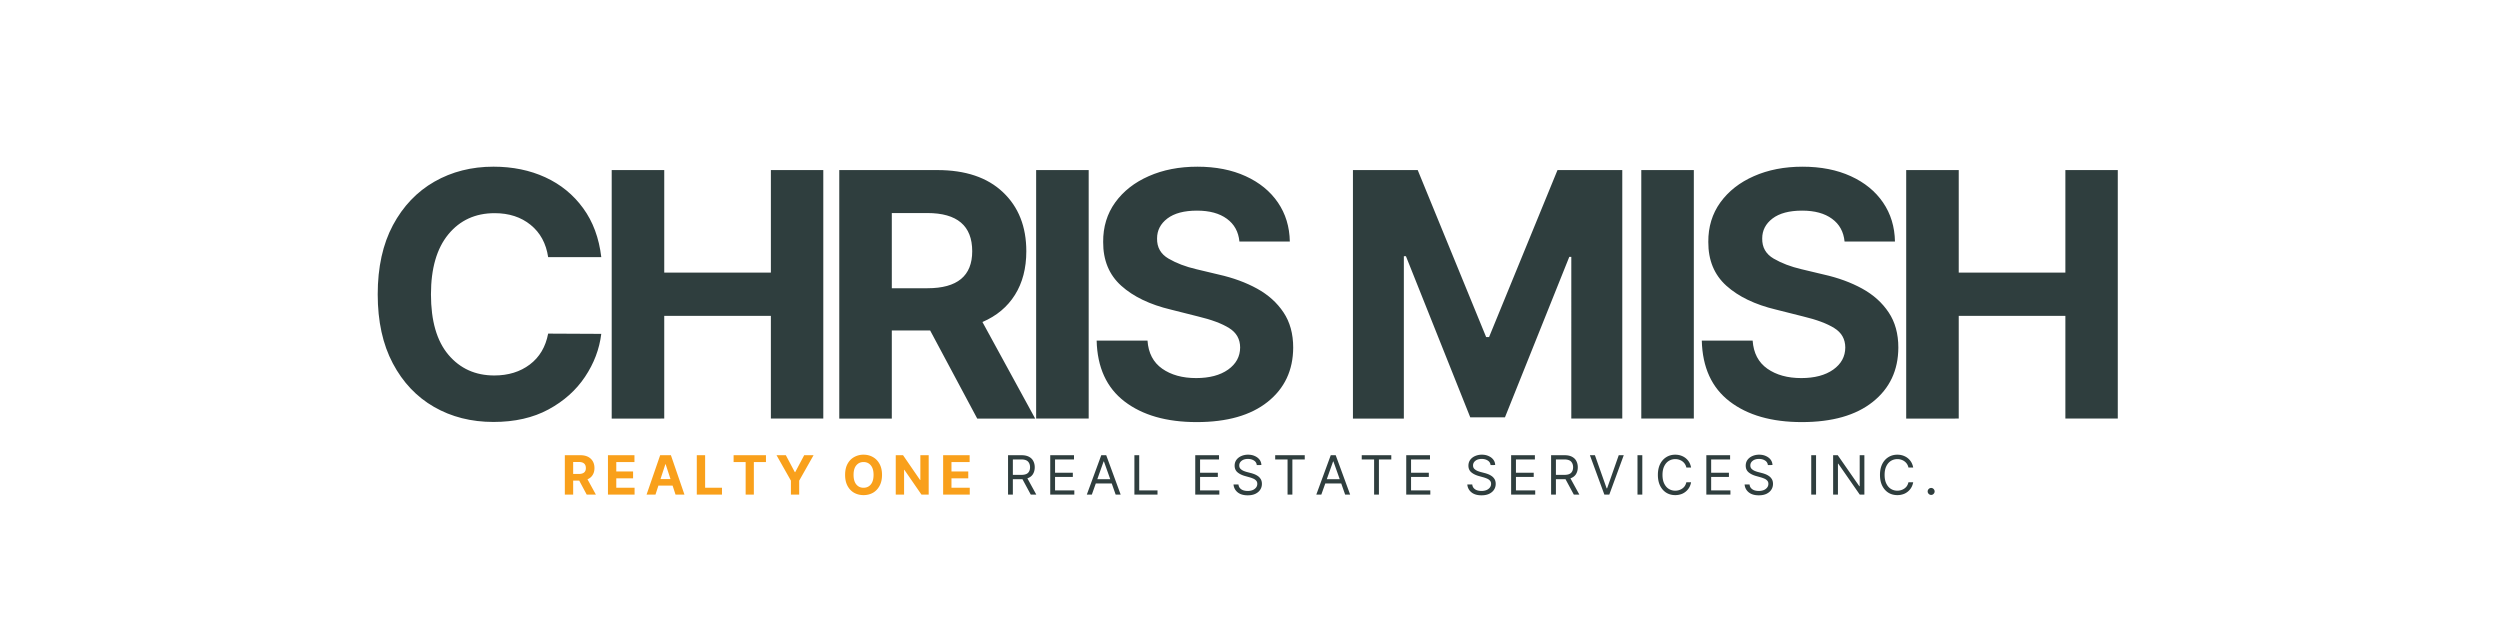 <svg xmlns="http://www.w3.org/2000/svg" width="800" viewBox="0 0 600 150" height="200" version="1.0"><path d="M144.306 61.707h-12.75c-.492-3.281-1.89-5.86-4.203-7.735-2.305-1.875-5.184-2.812-8.64-2.812-4.618 0-8.321 1.695-11.11 5.078-2.781 3.387-4.172 8.188-4.172 14.406 0 6.367 1.398 11.203 4.203 14.516 2.801 3.305 6.469 4.953 11 4.953 3.352 0 6.192-.875 8.516-2.625 2.332-1.758 3.8-4.234 4.406-7.422l12.75.063c-.45 3.656-1.75 7.093-3.906 10.312-2.149 3.219-5.07 5.828-8.766 7.828-3.699 2-8.101 3-13.203 3-5.324 0-10.078-1.203-14.266-3.61-4.18-2.405-7.476-5.89-9.89-10.452-2.418-4.563-3.625-10.082-3.625-16.563 0-6.508 1.219-12.047 3.656-16.61 2.445-4.562 5.766-8.038 9.953-10.437 4.195-2.394 8.922-3.593 14.172-3.593 4.594 0 8.738.851 12.438 2.547 3.695 1.699 6.722 4.167 9.078 7.406 2.363 3.23 3.816 7.148 4.36 11.75ZM146.808 100.457v-59.64h12.61v24.609h25.593v-24.61h12.579v59.64H185.01v-24.64h-25.593v24.64ZM201.425 100.457v-59.64h23.531c6.77 0 12.02 1.773 15.75 5.312 3.739 3.53 5.61 8.257 5.61 14.172 0 4.074-.907 7.558-2.72 10.453-1.812 2.898-4.417 5.074-7.812 6.53l12.657 23.173h-13.907l-11.296-21.14h-9.204v21.14Zm12.61-31.281h8.562c7.156 0 10.734-2.958 10.734-8.875 0-6.114-3.601-9.172-10.797-9.172h-8.5ZM261.284 40.816v59.64h-12.61v-59.64ZM297.462 57.972c-.23-2.351-1.235-4.175-3.016-5.468-1.773-1.301-4.164-1.953-7.172-1.953-3.086 0-5.453.632-7.11 1.89-1.648 1.262-2.468 2.856-2.468 4.781-.043 2.137.875 3.75 2.75 4.844 1.875 1.094 4.102 1.945 6.688 2.547l5.36 1.281c3.444.774 6.515 1.899 9.202 3.375 2.688 1.48 4.801 3.383 6.344 5.703 1.55 2.313 2.328 5.133 2.328 8.454-.023 5.449-2.07 9.792-6.14 13.03-4.063 3.231-9.735 4.845-17.016 4.845-7.242 0-13.016-1.649-17.328-4.954-4.305-3.3-6.532-8.171-6.688-14.609H275.4c.207 2.992 1.383 5.242 3.532 6.75 2.144 1.5 4.859 2.25 8.14 2.25 3.195 0 5.754-.676 7.672-2.031 1.914-1.364 2.879-3.133 2.89-5.313-.011-2.02-.89-3.57-2.64-4.656-1.75-1.094-4.246-2.023-7.484-2.797l-6.5-1.64c-5.024-1.196-8.993-3.102-11.907-5.72-2.918-2.624-4.367-6.128-4.343-10.515-.024-3.613.941-6.773 2.89-9.484 1.957-2.707 4.645-4.813 8.063-6.313 3.414-1.508 7.3-2.265 11.656-2.265 4.414 0 8.281.761 11.594 2.28 3.312 1.513 5.89 3.618 7.734 6.313 1.844 2.7 2.797 5.825 2.86 9.375ZM324.705 40.816h15.547l16.422 40.078h.703L373.8 40.816h15.547v59.64h-12.234V61.645h-.485L361.19 100.16h-8.328l-15.438-38.672h-.5v38.969h-12.219ZM406.52 40.816v59.64h-12.61v-59.64ZM442.697 57.972c-.23-2.351-1.234-4.175-3.016-5.468-1.773-1.301-4.164-1.953-7.171-1.953-3.086 0-5.454.632-7.11 1.89-1.648 1.262-2.469 2.856-2.469 4.781-.042 2.137.875 3.75 2.75 4.844 1.875 1.094 4.102 1.945 6.688 2.547l5.36 1.281c3.445.774 6.515 1.899 9.202 3.375 2.688 1.48 4.801 3.383 6.344 5.703 1.551 2.313 2.328 5.133 2.328 8.454-.023 5.449-2.07 9.792-6.14 13.03-4.063 3.231-9.735 4.845-17.016 4.845-7.242 0-13.016-1.649-17.328-4.954-4.305-3.3-6.531-8.171-6.688-14.609h12.204c.207 2.992 1.382 5.242 3.53 6.75 2.145 1.5 4.86 2.25 8.141 2.25 3.196 0 5.754-.676 7.672-2.031 1.914-1.364 2.88-3.133 2.891-5.313-.012-2.02-.89-3.57-2.64-4.656-1.75-1.094-4.247-2.023-7.485-2.797l-6.5-1.64c-5.023-1.196-8.992-3.102-11.906-5.72-2.918-2.624-4.367-6.128-4.344-10.515-.023-3.613.941-6.773 2.89-9.484 1.958-2.707 4.645-4.813 8.063-6.313 3.414-1.508 7.3-2.265 11.656-2.265 4.414 0 8.282.761 11.594 2.28 3.313 1.513 5.89 3.618 7.734 6.313 1.844 2.7 2.797 5.825 2.86 9.375ZM457.487 100.457v-59.64h12.61v24.609h25.593v-24.61h12.578v59.64H495.69v-24.64h-25.594v24.64Zm0 0" fill="#2f3e3e"/><path d="M135.56 118.703v-9.454h3.72c1.07 0 1.905.282 2.5.844.593.555.89 1.305.89 2.25 0 .649-.149 1.2-.438 1.656-.281.461-.695.805-1.234 1.032l2.015 3.672h-2.203l-1.797-3.36h-1.453v3.36Zm2-4.954h1.344c1.133 0 1.703-.468 1.703-1.406 0-.976-.57-1.469-1.703-1.469h-1.344ZM145.909 118.703v-9.454h6.36v1.641h-4.36v2.266h4.031v1.64h-4.031v2.266h4.39v1.64ZM157.315 118.703h-2.14l3.265-9.454h2.578l3.25 9.454h-2.14l-.704-2.157h-3.406Zm1.203-3.72h2.406l-1.172-3.577h-.062ZM167.229 118.703v-9.454h2v7.813h4.047v1.64ZM176.064 110.89v-1.64h7.766v1.64h-2.906v7.813h-1.969v-7.813ZM186.367 109.25h2.234l2.156 4.062h.094l2.156-4.063h2.25l-3.453 6.11v3.344h-1.984v-3.344ZM211.685 113.968c0 1.031-.2 1.914-.594 2.64-.387.72-.914 1.274-1.578 1.657-.668.375-1.422.563-2.266.563-.836 0-1.59-.188-2.265-.563-.668-.383-1.196-.937-1.578-1.656-.387-.727-.579-1.61-.579-2.64 0-1.032.192-1.907.579-2.626.382-.719.91-1.265 1.578-1.64a4.515 4.515 0 0 1 2.265-.579c.844 0 1.598.196 2.266.579.664.375 1.191.921 1.578 1.64.395.719.594 1.594.594 2.625Zm-2.031 0c0-1-.22-1.758-.657-2.281-.437-.531-1.023-.797-1.75-.797-.718 0-1.297.266-1.734.797-.438.523-.656 1.281-.656 2.281 0 1 .218 1.766.656 2.297.437.531 1.016.797 1.734.797.727 0 1.313-.266 1.75-.797.438-.531.657-1.297.657-2.297ZM222.886 109.25v9.453h-1.735l-4.109-5.954h-.062v5.954h-2v-9.454h1.75l4.078 5.938h.078v-5.938ZM226.353 118.703v-9.454h6.36v1.641h-4.36v2.266h4.03v1.64h-4.03v2.266h4.39v1.64Zm0 0" fill="#f9a01b"/><path d="M241.93 118.703v-9.454h3.203c.738 0 1.344.125 1.813.375.476.25.828.594 1.046 1.032.227.437.344.933.344 1.484 0 .637-.148 1.188-.437 1.656-.282.461-.727.793-1.328 1l2.14 3.907h-1.328l-2-3.704a1.508 1.508 0 0 1-.234.016h-2.063v3.688Zm1.156-4.735h2.031c.75 0 1.286-.16 1.61-.484.32-.32.484-.77.484-1.344 0-.562-.164-1.016-.484-1.36-.324-.343-.871-.515-1.64-.515h-2ZM252.057 118.703v-9.454h5.703v1.016h-4.547v3.188h4.266v1.015h-4.266v3.219h4.625v1.016ZM262.04 118.703h-1.204l3.469-9.454h1.187l3.47 9.454h-1.204l-.938-2.672h-3.828Zm1.312-3.688h3.11l-1.517-4.266h-.078ZM272.256 118.703v-9.454h1.156v8.438h4.39v1.016ZM286.86 118.703v-9.454h5.704v1.016h-4.547v3.188h4.266v1.015h-4.266v3.219h4.625v1.016ZM301.624 111.609a1.407 1.407 0 0 0-.672-1.078c-.398-.258-.882-.39-1.453-.39-.625 0-1.132.151-1.515.452-.375.293-.563.664-.563 1.11 0 .343.102.62.313.828.207.199.453.36.734.484.281.117.54.203.781.266l.953.25c.25.062.524.152.829.265.3.118.593.274.875.47.28.198.507.448.687.75.176.304.266.679.266 1.124 0 .512-.137.977-.407 1.39-.261.407-.648.735-1.156.985-.511.238-1.125.36-1.844.36-1.023 0-1.828-.239-2.421-.72a2.625 2.625 0 0 1-.985-1.89h1.188c.031.356.148.652.36.89.206.231.472.403.796.516.332.106.687.157 1.062.157a3.15 3.15 0 0 0 1.172-.204 2.01 2.01 0 0 0 .813-.593 1.41 1.41 0 0 0 .312-.907c0-.32-.09-.578-.265-.765a1.872 1.872 0 0 0-.688-.485 6.872 6.872 0 0 0-.922-.328l-1.172-.328c-.73-.219-1.312-.52-1.75-.906-.43-.395-.64-.91-.64-1.547 0-.531.14-.992.422-1.39.289-.395.68-.704 1.172-.922a3.97 3.97 0 0 1 1.64-.329c.602 0 1.14.11 1.61.329.476.21.859.5 1.14.875.281.375.426.804.438 1.28ZM306.045 110.265v-1.016h7.094v1.016h-2.969v8.438h-1.156v-8.438ZM317.116 118.703h-1.204l3.47-9.454h1.187l3.468 9.454h-1.203l-.937-2.672h-3.828Zm1.312-3.688h3.11l-1.516-4.266h-.078ZM326.816 110.265v-1.016h7.094v1.016h-2.969v8.438h-1.156v-8.438ZM337.496 118.703v-9.454h5.703v1.016h-4.547v3.188h4.266v1.015h-4.266v3.219h4.625v1.016ZM357.735 111.609a1.407 1.407 0 0 0-.672-1.078c-.399-.258-.883-.39-1.453-.39-.625 0-1.133.151-1.516.452-.375.293-.563.664-.563 1.11 0 .343.102.62.313.828.207.199.453.36.734.484.282.117.54.203.782.266l.953.25c.25.062.523.152.828.265.3.118.594.274.875.47.281.198.508.448.687.75.176.304.266.679.266 1.124 0 .512-.137.977-.406 1.39-.262.407-.649.735-1.157.985-.511.238-1.125.36-1.843.36-1.024 0-1.828-.239-2.422-.72a2.625 2.625 0 0 1-.985-1.89h1.188c.031.356.148.652.36.89.206.231.472.403.796.516.332.106.688.157 1.063.157a3.15 3.15 0 0 0 1.172-.204 2.01 2.01 0 0 0 .812-.593 1.41 1.41 0 0 0 .313-.907c0-.32-.09-.578-.266-.765a1.872 1.872 0 0 0-.688-.485 6.872 6.872 0 0 0-.921-.328l-1.172-.328c-.73-.219-1.313-.52-1.75-.906-.43-.395-.641-.91-.641-1.547 0-.531.14-.992.422-1.39.289-.395.68-.704 1.172-.922a3.97 3.97 0 0 1 1.64-.329c.602 0 1.141.11 1.61.329.476.21.86.5 1.14.875.282.375.426.804.438 1.28ZM362.671 118.703v-9.454h5.703v1.016h-4.547v3.188h4.266v1.015h-4.266v3.219h4.625v1.016ZM372.263 118.703v-9.454h3.203c.738 0 1.344.125 1.812.375.477.25.829.594 1.047 1.032.227.437.344.933.344 1.484 0 .637-.148 1.188-.437 1.656-.282.461-.727.793-1.329 1l2.141 3.907h-1.328l-2-3.704a1.508 1.508 0 0 1-.234.016h-2.063v3.688Zm1.156-4.735h2.031c.75 0 1.286-.16 1.61-.484.32-.32.484-.77.484-1.344 0-.562-.164-1.016-.484-1.36-.324-.343-.871-.515-1.64-.515h-2ZM382.78 109.25l2.813 7.953h.11l2.796-7.954h1.203l-3.468 9.454h-1.188l-3.469-9.454ZM394.153 109.25v9.453h-1.156v-9.454ZM405.86 112.203h-1.14a2.375 2.375 0 0 0-.532-1.094 2.543 2.543 0 0 0-.953-.688 2.962 2.962 0 0 0-1.172-.234c-.574 0-1.094.148-1.563.437-.46.293-.824.72-1.093 1.282-.274.562-.407 1.25-.407 2.062 0 .824.133 1.516.407 2.078.27.563.632.993 1.093 1.282.47.293.989.437 1.563.437.414 0 .805-.078 1.172-.234.375-.157.691-.38.953-.672.258-.3.437-.672.531-1.11h1.14c-.116.649-.355 1.2-.718 1.657-.355.46-.797.812-1.328 1.062a4.237 4.237 0 0 1-1.75.36c-.813 0-1.531-.192-2.156-.579-.625-.394-1.121-.957-1.485-1.687-.355-.727-.53-1.594-.53-2.594 0-.988.175-1.847.53-2.578.364-.726.86-1.285 1.485-1.672.625-.394 1.343-.594 2.156-.594.633 0 1.219.125 1.75.375.531.243.973.59 1.328 1.047.363.461.602 1.012.719 1.657ZM409.522 118.703v-9.454h5.703v1.016h-4.547v3.188h4.266v1.015h-4.266v3.219h4.625v1.016ZM424.286 111.609a1.407 1.407 0 0 0-.672-1.078c-.399-.258-.883-.39-1.453-.39-.625 0-1.133.151-1.516.452-.375.293-.563.664-.563 1.11 0 .343.102.62.313.828.207.199.453.36.734.484.282.117.54.203.782.266l.953.25c.25.062.523.152.828.265.3.118.594.274.875.47.281.198.508.448.687.75.176.304.266.679.266 1.124 0 .512-.137.977-.406 1.39-.262.407-.649.735-1.157.985-.511.238-1.125.36-1.843.36-1.024 0-1.828-.239-2.422-.72a2.625 2.625 0 0 1-.985-1.89h1.188c.031.356.148.652.36.89.206.231.472.403.796.516.332.106.688.157 1.063.157a3.15 3.15 0 0 0 1.172-.204 2.01 2.01 0 0 0 .812-.593 1.41 1.41 0 0 0 .313-.907c0-.32-.09-.578-.266-.765a1.872 1.872 0 0 0-.688-.485 6.872 6.872 0 0 0-.921-.328l-1.172-.328c-.73-.219-1.313-.52-1.75-.906-.43-.395-.641-.91-.641-1.547 0-.531.14-.992.422-1.39.289-.395.68-.704 1.172-.922a3.97 3.97 0 0 1 1.64-.329c.602 0 1.141.11 1.61.329.476.21.86.5 1.14.875.282.375.426.804.438 1.28ZM435.854 109.25v9.453h-1.157v-9.454ZM447.45 109.25v9.453h-1.109l-5.156-7.422h-.078v7.422h-1.156v-9.454h1.11l5.171 7.438h.094v-7.438ZM459.164 112.203h-1.14a2.375 2.375 0 0 0-.532-1.094 2.543 2.543 0 0 0-.953-.688 2.962 2.962 0 0 0-1.172-.234c-.574 0-1.094.148-1.562.437-.461.293-.825.72-1.094 1.282-.274.562-.406 1.25-.406 2.062 0 .824.132 1.516.406 2.078.27.563.633.993 1.094 1.282.468.293.988.437 1.562.437.414 0 .805-.078 1.172-.234.375-.157.691-.38.953-.672.258-.3.438-.672.531-1.11h1.141c-.117.649-.355 1.2-.719 1.657-.355.46-.797.812-1.328 1.062a4.237 4.237 0 0 1-1.75.36c-.812 0-1.531-.192-2.156-.579-.625-.394-1.121-.957-1.484-1.687-.356-.727-.532-1.594-.532-2.594 0-.988.176-1.847.532-2.578.363-.726.859-1.285 1.484-1.672.625-.394 1.344-.594 2.156-.594.633 0 1.219.125 1.75.375.531.243.973.59 1.328 1.047.364.461.602 1.012.719 1.657ZM463.482 118.78a.8.8 0 0 1-.593-.25.812.812 0 0 1 0-1.172.815.815 0 0 1 .593-.25c.227 0 .422.087.579.25.164.169.25.368.25.595a.8.8 0 0 1-.25.578.76.76 0 0 1-.579.25Zm0 0" fill="#2f3e3e"/></svg>